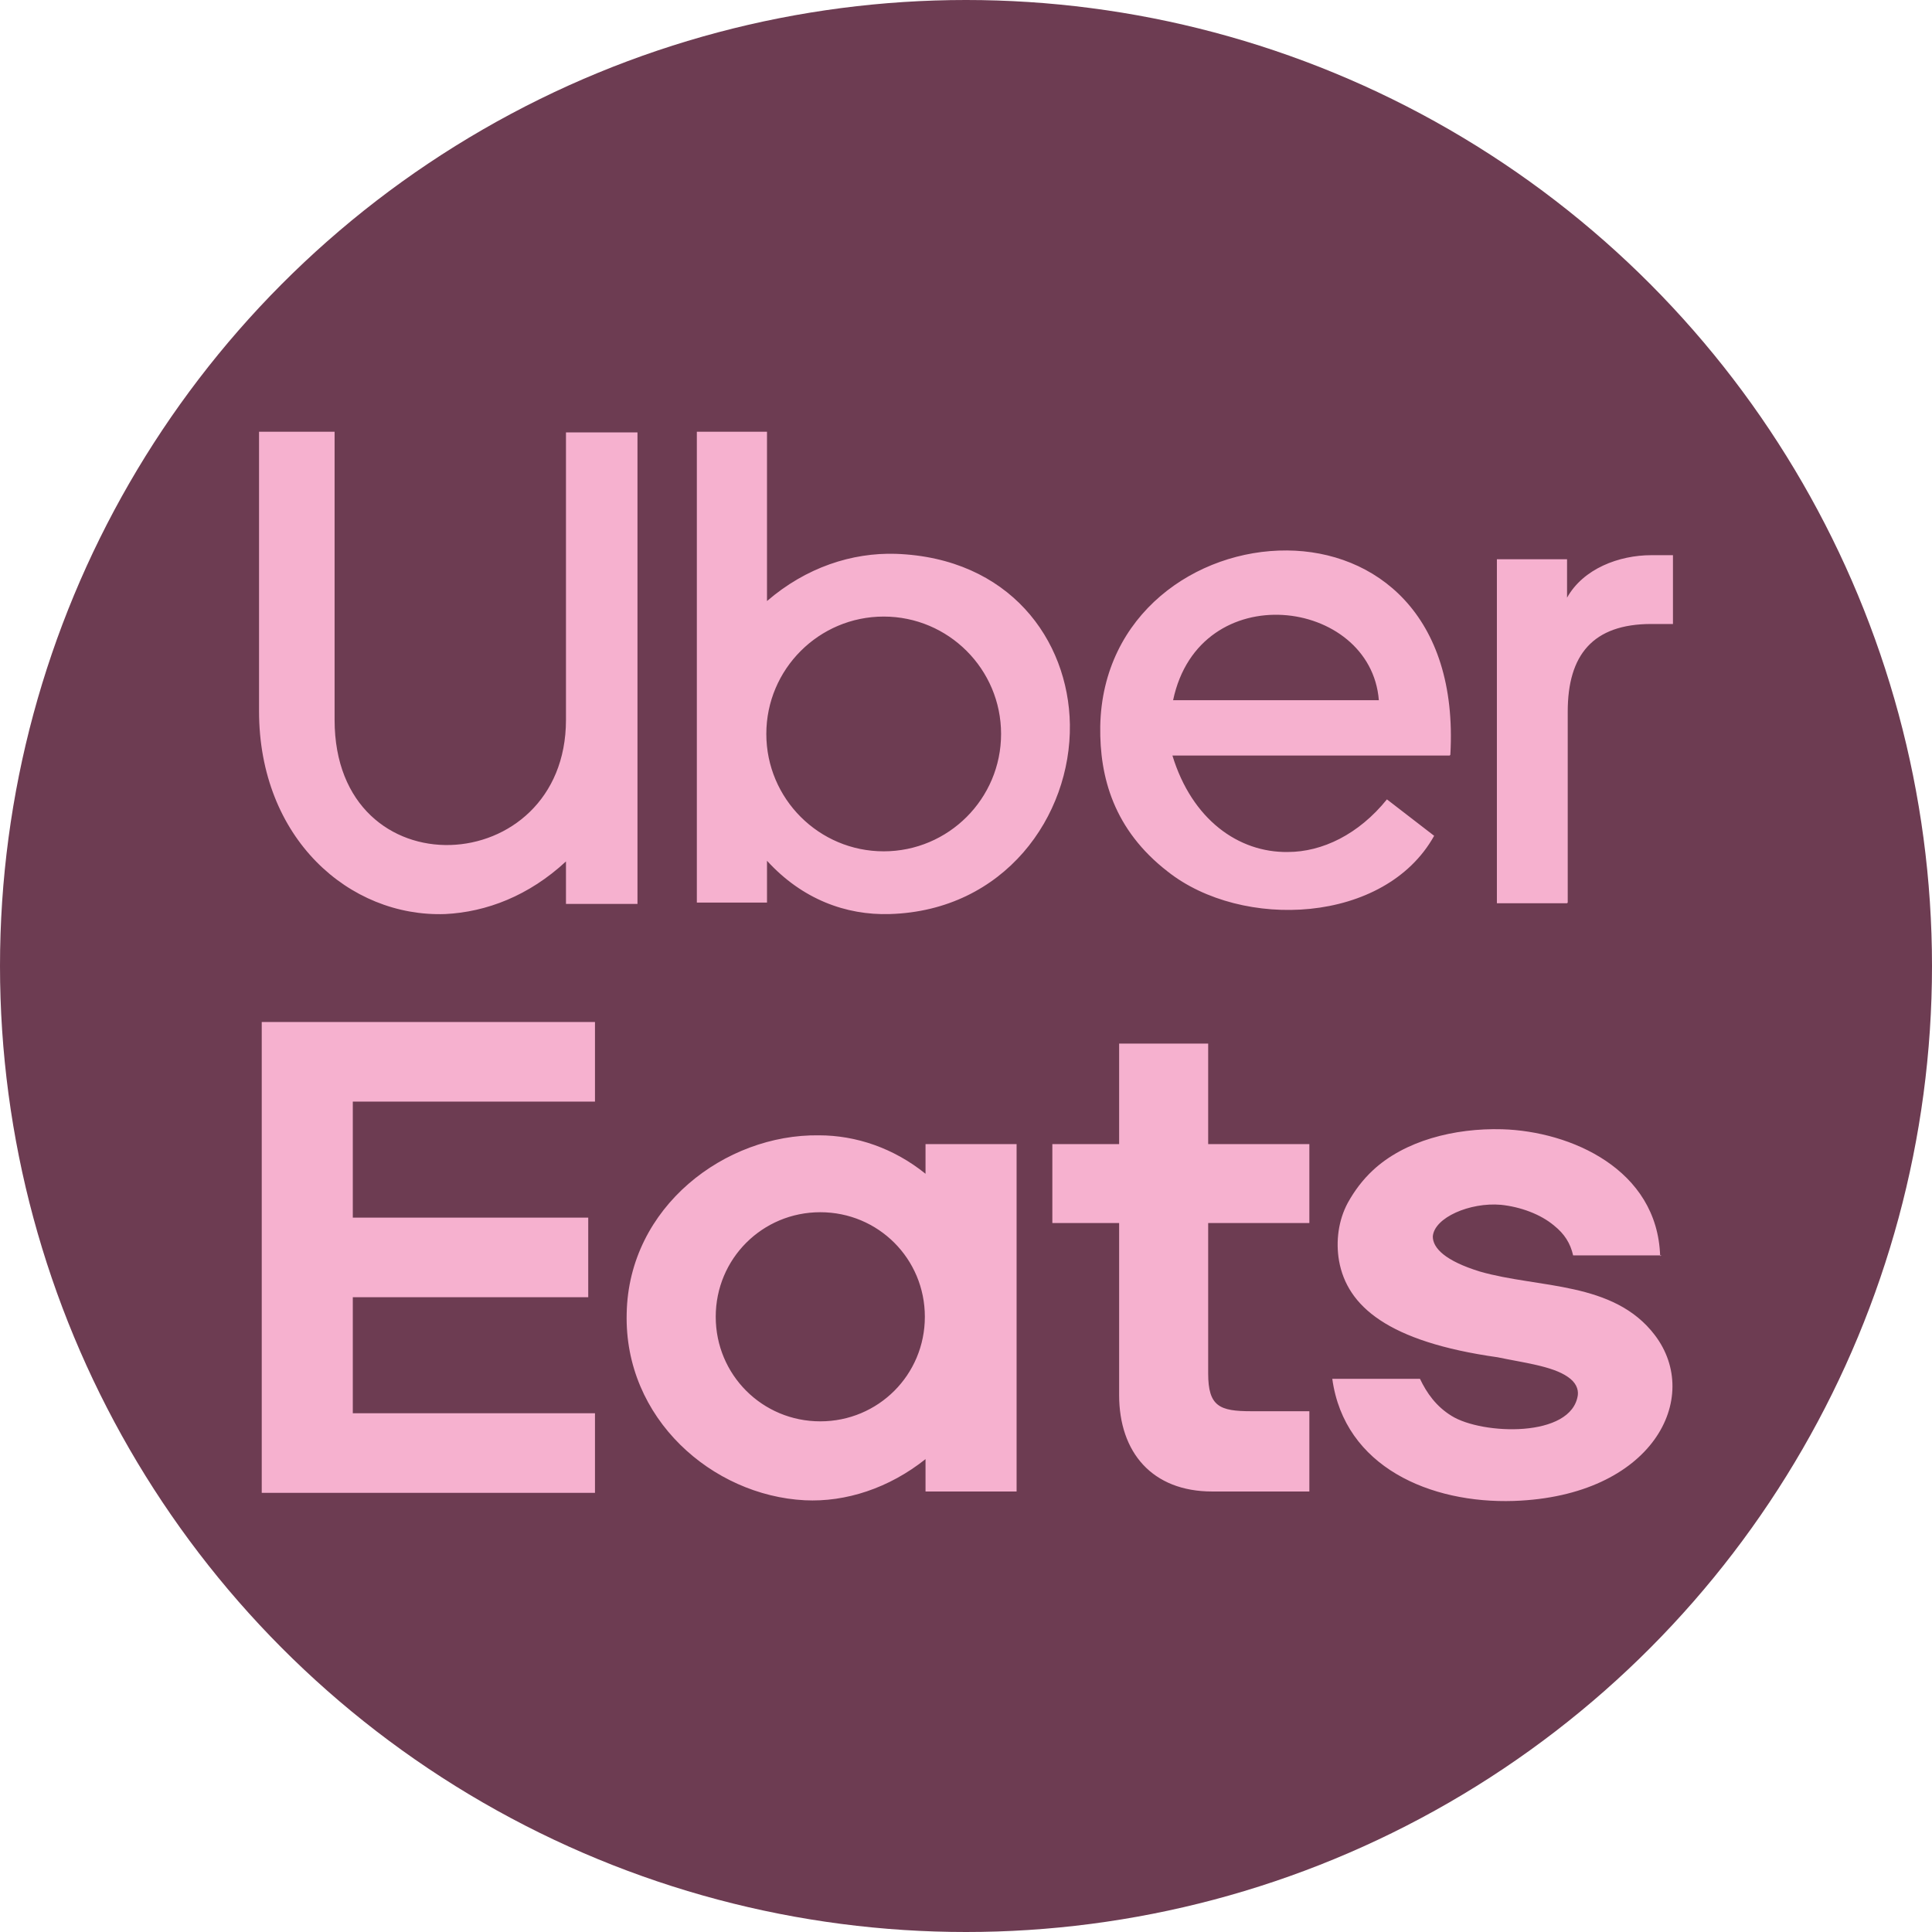<svg xmlns="http://www.w3.org/2000/svg" id="Layer_2" data-name="Layer 2" viewBox="0 0 28.64 28.64"><defs><style>      .cls-1 {        fill: #6d3c52;      }      .cls-2 {        fill: #f6b1cf;        fill-rule: evenodd;      }    </style></defs><g id="Layer_1-2" data-name="Layer 1"><g><circle class="cls-1" cx="14.32" cy="14.32" r="14.32"></circle><g><path class="cls-2" d="M23.23,13.39h-1.04v-5.1h1.04v.57c.24-.43.77-.63,1.25-.63h.32v1.02h-.32c-.87,0-1.24.46-1.24,1.3v2.83h0ZM3.84,6.4h1.12v4.27c0,2.57,3.43,2.38,3.43,0v-4.26h1.06v6.99h-1.06v-.63c-.55.51-1.18.75-1.79.78-1.42.05-2.76-1.12-2.76-3.01v-4.13h0ZM11.37,13.38h-1.04v-6.98h1.04v2.51c.58-.5,1.26-.72,1.91-.7,1.68.06,2.56,1.27,2.58,2.53.02,1.36-.97,2.76-2.67,2.81-.65.02-1.3-.22-1.82-.79v.61h0ZM13.1,9.14c-.96,0-1.74.78-1.74,1.74s.78,1.74,1.74,1.74,1.74-.78,1.74-1.74-.78-1.74-1.74-1.74h0ZM21.49,11.2h-4.11c.29.95.98,1.44,1.71,1.43.51,0,1.05-.26,1.47-.78.23.18.47.36.7.54-.73,1.31-2.85,1.4-3.95.53-.8-.62-1.01-1.4-1-2.15.03-1.67,1.43-2.62,2.77-2.61,1.3.01,2.54.94,2.42,3.03h0ZM20.44,10.38c-.12-1.52-2.66-1.85-3.05,0h3.05Z"></path><path class="cls-2" d="M5.23,20.95v-1.72h3.49v-1.18h-3.49v-1.72h3.59v-1.18H3.88v6.98h4.94v-1.18h-3.59ZM24.63,18.61h-1.31c-.04-.18-.13-.32-.28-.44-.2-.17-.5-.28-.79-.31-.46-.04-.99.19-1.01.47,0,.17.18.36.7.52.87.25,1.98.14,2.59.94.71.93-.03,2.39-2.09,2.46-1.23.04-2.51-.5-2.69-1.81h1.3c.1.21.24.41.47.55.45.28,1.78.33,1.87-.31.01-.09-.03-.19-.15-.27-.23-.16-.66-.21-1.04-.29-1.63-.23-2.23-.76-2.35-1.43-.05-.29-.01-.6.13-.86.1-.18.22-.34.37-.48.47-.44,1.21-.63,1.92-.61,1.01.03,2.3.59,2.34,1.88h0ZM19.41,20.93v1.18h-1.44c-.89,0-1.38-.58-1.38-1.43v-2.55h-.99v-1.17h.99v-1.49h1.32v1.49h1.5v1.17h-1.5v2.23c0,.49.17.56.64.56h.86ZM13.72,17.39v-.43h1.35v5.15h-1.35v-.48c-.54.43-1.18.64-1.79.61-1.37-.07-2.68-1.21-2.64-2.77.03-1.58,1.46-2.66,2.85-2.64.55,0,1.11.19,1.58.57h0ZM12.16,17.97c-.86,0-1.55.69-1.55,1.55s.69,1.55,1.55,1.55,1.55-.69,1.55-1.55-.69-1.55-1.55-1.55Z"></path></g></g></g></svg>